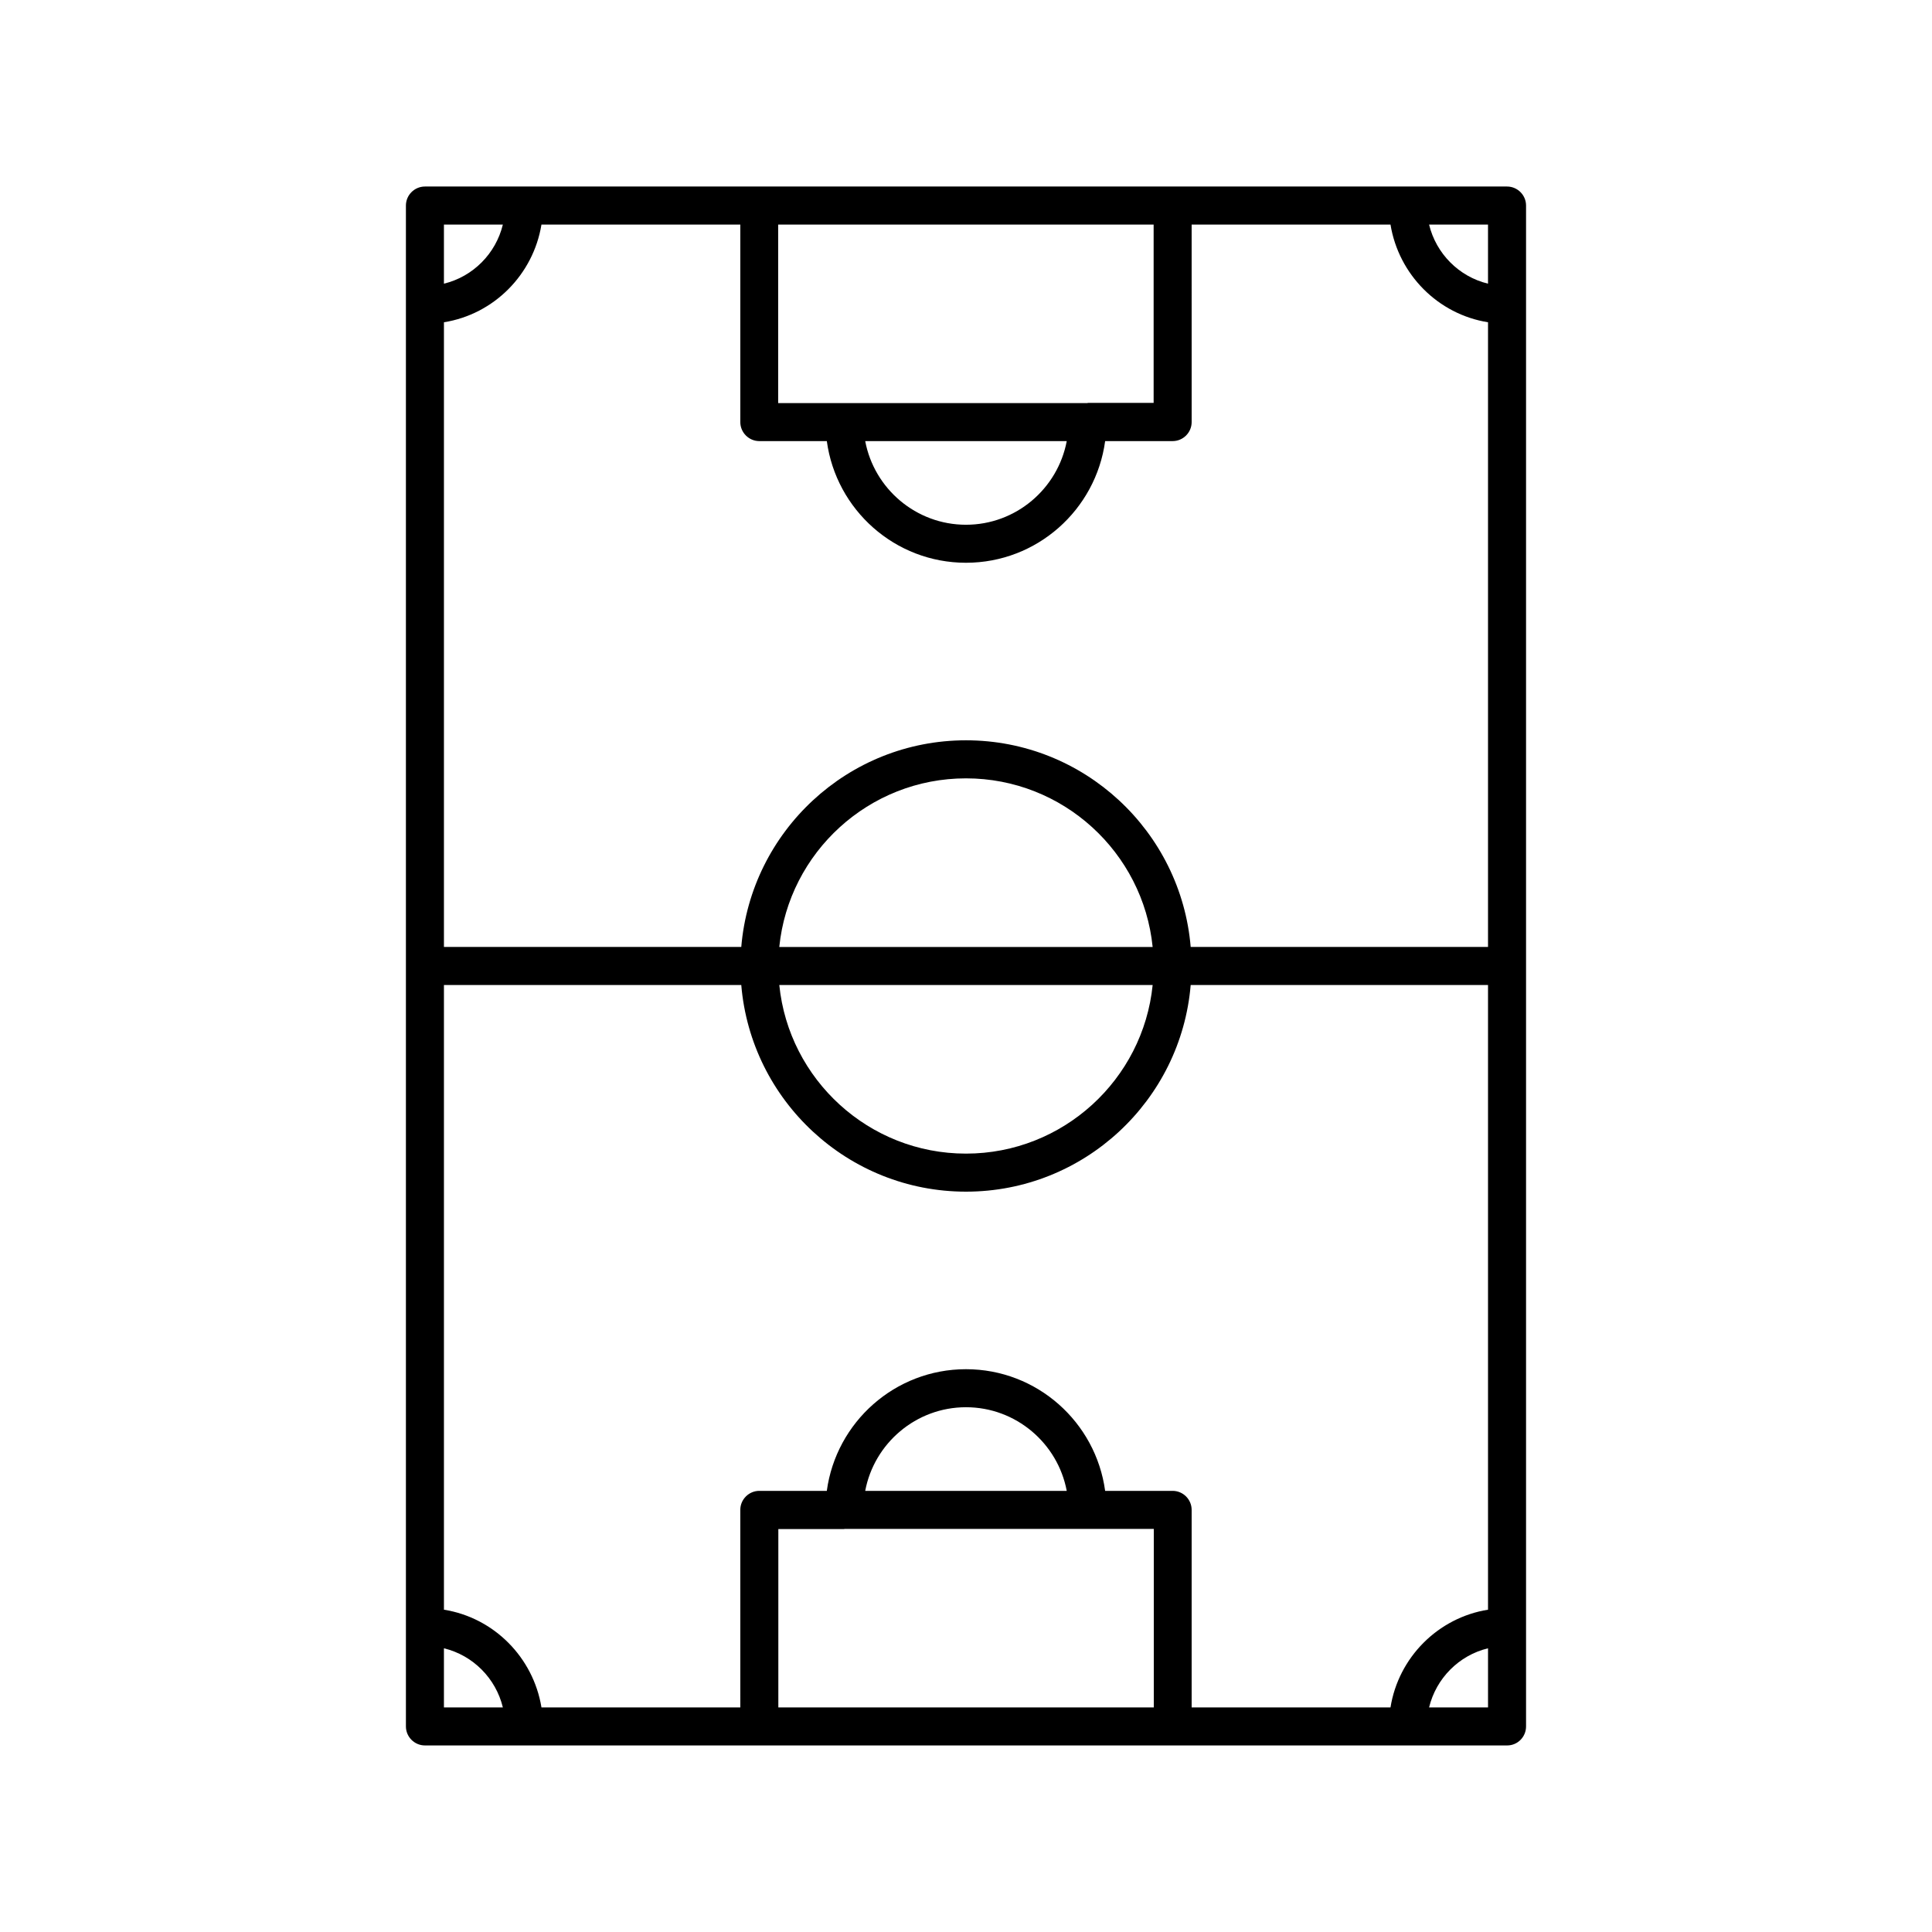 <?xml version="1.0" encoding="UTF-8"?>
<!-- Uploaded to: ICON Repo, www.svgrepo.com, Generator: ICON Repo Mixer Tools -->
<svg fill="#000000" width="800px" height="800px" version="1.1" viewBox="144 144 512 512" xmlns="http://www.w3.org/2000/svg">
 <path d="m548.42 601.52v-403.05c0-2.769-2.266-5.039-5.039-5.039h-286.77c-2.769 0-5.039 2.266-5.039 5.039v403.05c0 2.769 2.266 5.039 5.039 5.039h286.82c2.769-0.004 4.988-2.269 4.988-5.039zm-25.695-5.039c1.863-7.707 7.91-13.805 15.617-15.668v15.668zm-10.227 0h-52.699v-52.348c0-2.769-2.266-5.039-5.039-5.039h-17.887c-2.469-18.188-18.035-32.242-36.879-32.242s-34.41 14.055-36.879 32.242h-17.887c-2.769 0-5.039 2.266-5.039 5.039l0.004 52.348h-52.699c-2.168-13.25-12.594-23.781-25.844-25.895v-165.55h78.797c2.57 30.633 28.266 54.766 59.551 54.766s56.98-24.133 59.547-54.766h78.797v165.55c-13.25 2.117-23.73 12.648-25.844 25.898zm-144.75-47.309h82.02v47.309h-99.5v-47.258h17.48zm5.543-10.074c2.367-12.594 13.453-22.168 26.703-22.168s24.336 9.574 26.703 22.168zm-96.027-335.59c-1.863 7.707-7.91 13.805-15.617 15.668v-15.668zm10.227 0h52.699v52.348c0 2.769 2.266 5.039 5.039 5.039h17.887c2.469 18.188 18.035 32.242 36.879 32.242s34.41-14.055 36.879-32.242h17.887c2.769 0 5.039-2.266 5.039-5.039l-0.004-52.348h52.699c2.168 13.25 12.594 23.781 25.844 25.895v165.55h-78.797c-2.566-30.633-28.262-54.766-59.547-54.766-31.289 0-56.98 24.133-59.551 54.766h-78.797v-165.55c13.25-2.117 23.68-12.648 25.844-25.898zm144.75 47.309h-82.02v-47.309h99.504v47.258h-17.484zm-5.543 10.078c-2.367 12.594-13.453 22.168-26.703 22.168s-24.336-9.574-26.703-22.168zm111.64-57.387v15.668c-7.707-1.863-13.754-7.961-15.617-15.668zm-187.82 191.45c2.519-25.039 23.73-44.688 49.473-44.688 25.746 0 46.953 19.648 49.473 44.688zm98.949 10.074c-2.519 25.039-23.73 44.688-49.473 44.688-25.746 0-46.953-19.648-49.473-44.688zm-187.82 191.45v-15.668c7.707 1.863 13.754 7.961 15.617 15.668z"/>
</svg>